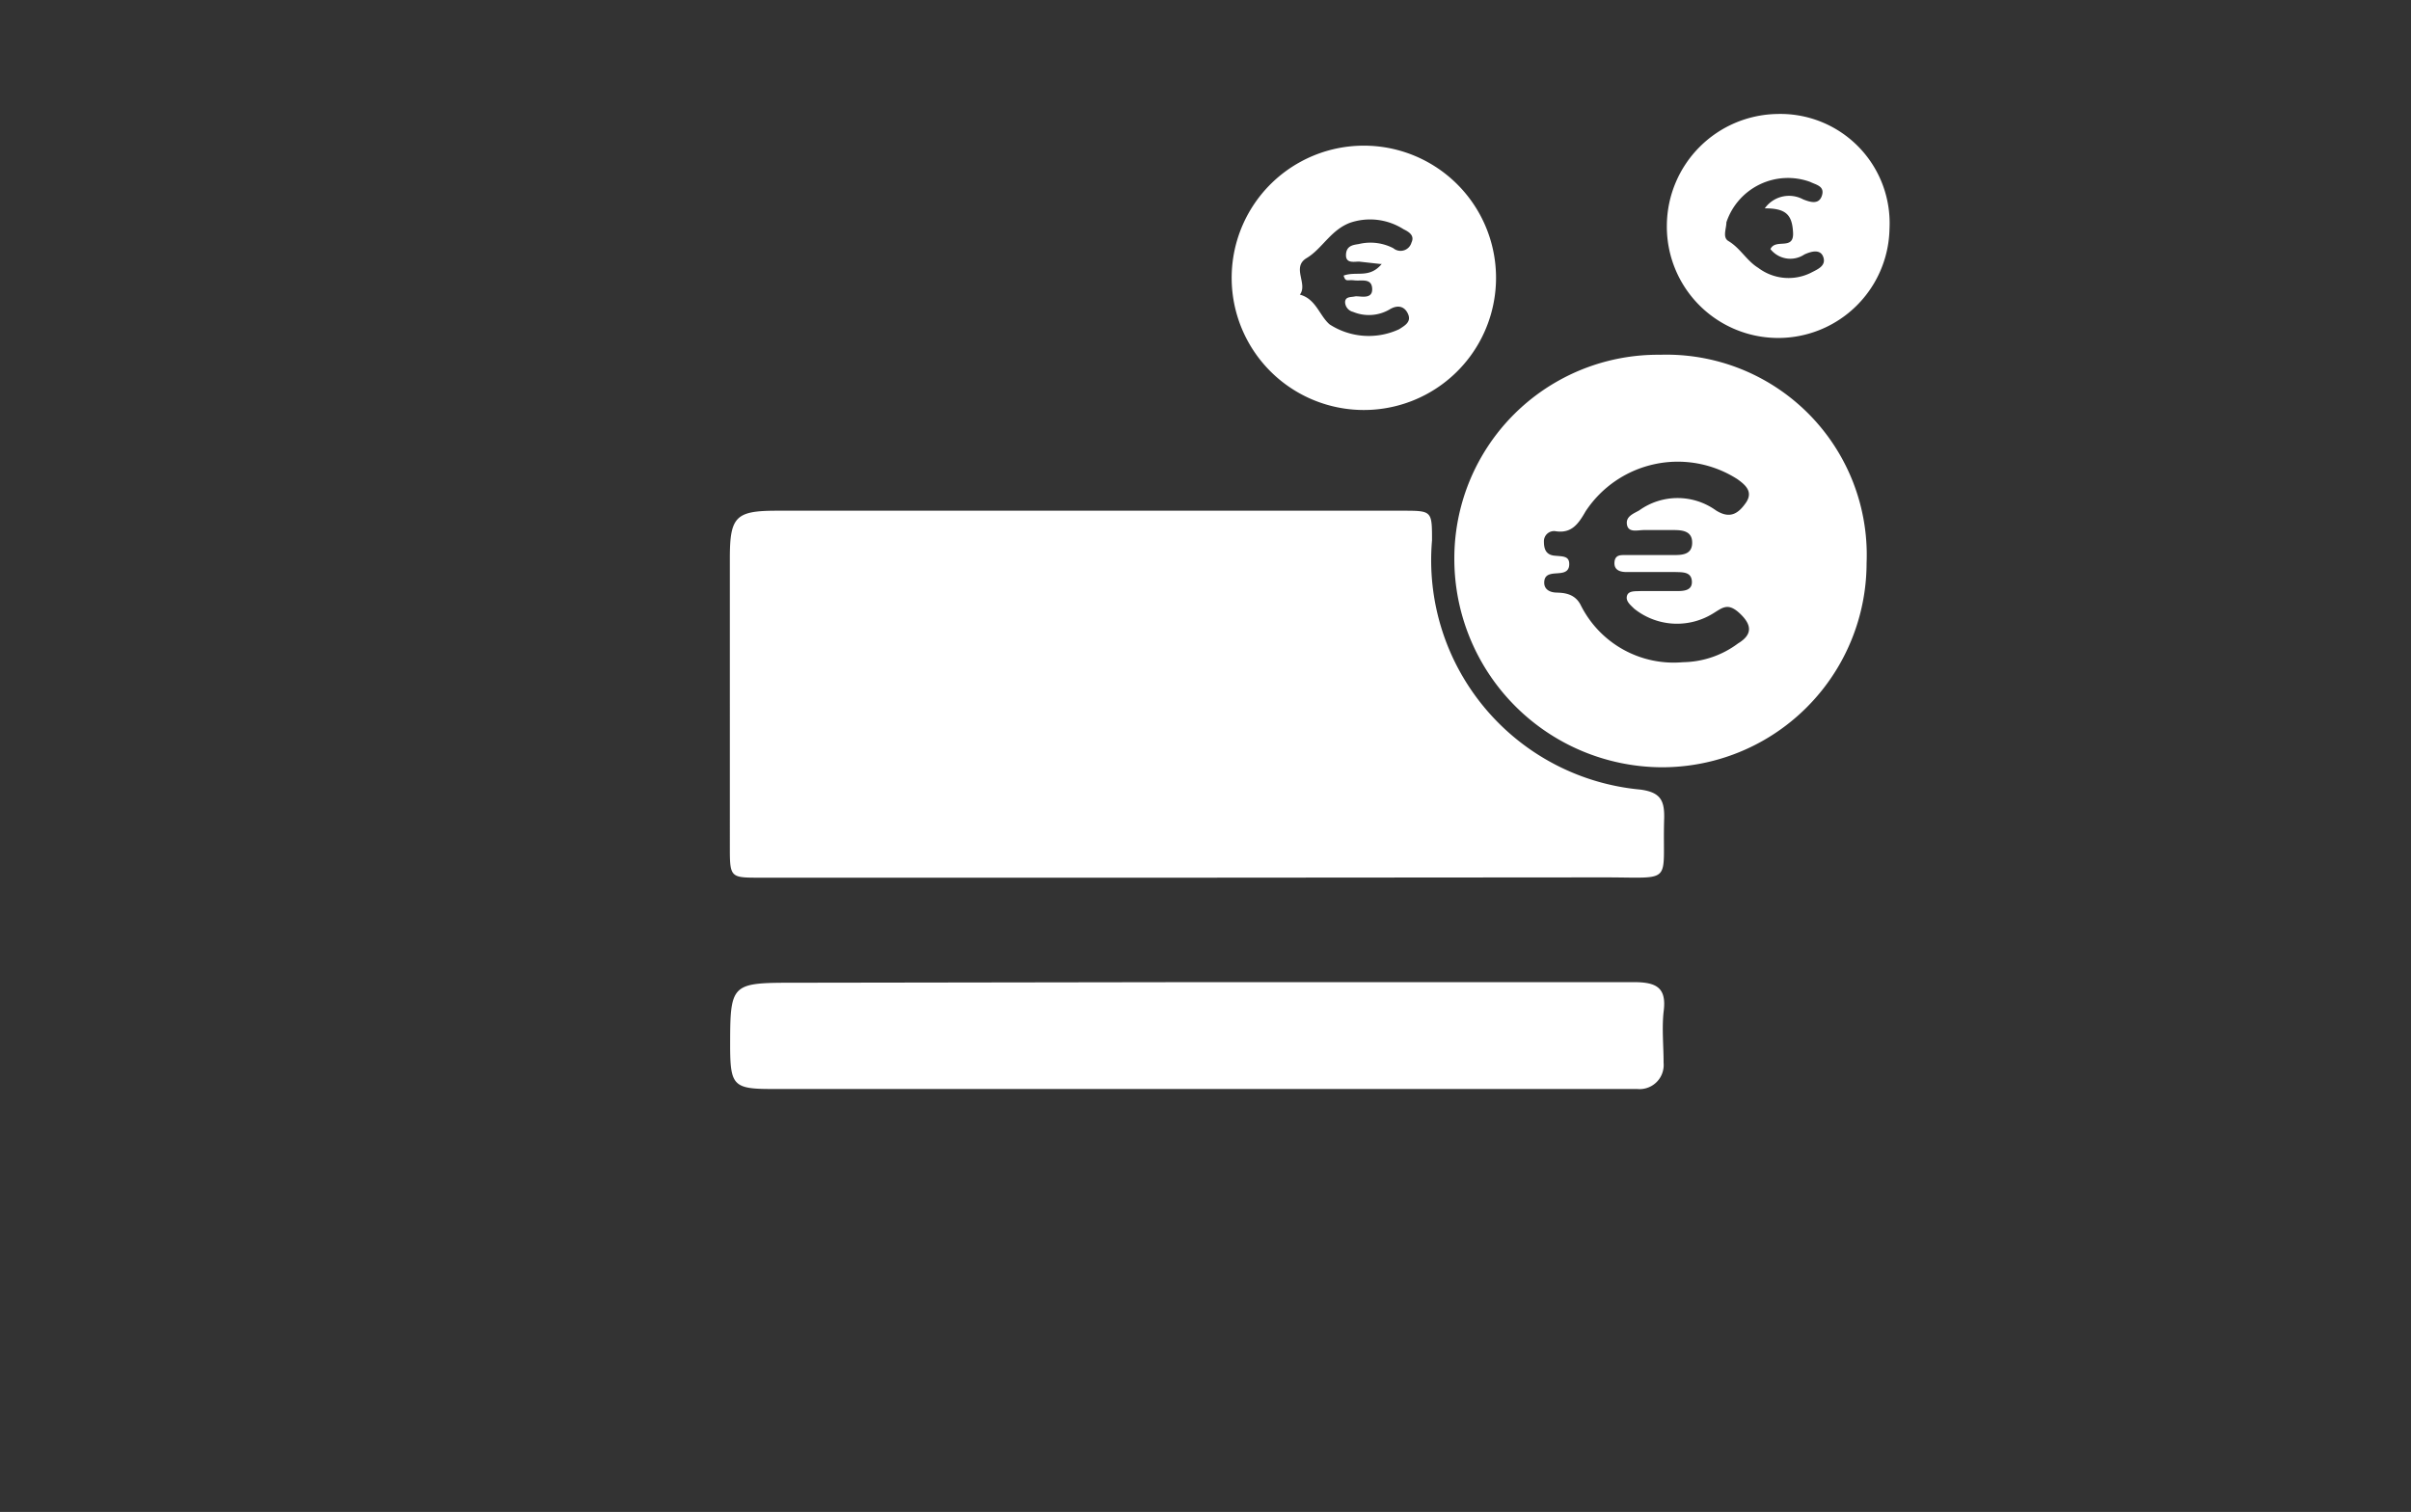 <svg xmlns="http://www.w3.org/2000/svg" viewBox="0 0 81 50.8"><rect x="0" y="0" width="81" height="50.8" fill="#333333" stroke="none"/><g id="ac41987f-a1db-492e-ae82-66d89035f85d" data-name="Calque 2"><g id="fff8e4e6-7fdf-4446-a804-5a56cbecd854" data-name="Calque 1"><path d="M40.14,29.49H25.52c-.95,0-1,0-1-.95V18.76c0-1.41.2-1.6,1.59-1.6h21c1,0,1,0,1,1a7.74,7.74,0,0,0,7,8.37c.67.09.81.36.8.95-.07,2.26.37,2-2,2Z" style="fill:#fff"/><path d="M55.78,25.78a7,7,0,0,1-6.92-7,6.84,6.84,0,0,1,6.91-6.86,6.73,6.73,0,0,1,6.94,7A6.87,6.87,0,0,1,55.78,25.78Zm.76-3.53a3.16,3.16,0,0,0,1.85-.63c.48-.29.48-.61.07-1s-.59-.2-.92,0a2.3,2.3,0,0,1-2.64-.17c-.12-.12-.29-.25-.24-.43s.29-.15.45-.16c.4,0,.79,0,1.19,0,.24,0,.56,0,.54-.33s-.33-.3-.57-.31H54.64c-.22,0-.42-.07-.4-.33s.22-.24.39-.24H56.2c.29,0,.64,0,.65-.4s-.31-.44-.62-.44h-1c-.21,0-.52.1-.57-.18s.22-.37.41-.48a2.21,2.21,0,0,1,2.58,0c.46.29.74.12,1-.25s0-.6-.28-.8a3.71,3.71,0,0,0-5.1,1.08c-.24.42-.47.75-1,.67a.34.34,0,0,0-.4.35c0,.25.07.44.35.47s.51,0,.5.3-.28.28-.5.3-.34.09-.34.31.18.32.39.33.63,0,.84.43A3.49,3.49,0,0,0,56.54,22.25Z" style="fill:#fff"/><path d="M40.19,33c4.9,0,9.8,0,14.7,0,.77,0,1.11.19,1,1-.06.56,0,1.14,0,1.71a.81.81,0,0,1-.89.88H25.9c-1.24,0-1.36-.13-1.37-1.36,0-2.21,0-2.21,2.22-2.21Z" style="fill:#fff"/><path d="M41.38,9.25a4.44,4.44,0,0,1,8.88.17,4.44,4.44,0,1,1-8.88-.17Zm5-.38-.72-.08c-.17,0-.45.07-.44-.23s.23-.33.43-.36a1.67,1.67,0,0,1,1.16.14.38.38,0,0,0,.61-.19c.12-.25-.11-.37-.27-.45a2.09,2.09,0,0,0-1.78-.22c-.66.24-.95.88-1.47,1.19s.05.87-.23,1.23c.54.14.66.71,1,1a2.42,2.42,0,0,0,2.34.16c.18-.12.42-.24.29-.52s-.38-.29-.62-.14a1.38,1.38,0,0,1-1.22.08.35.35,0,0,1-.27-.32c0-.2.19-.17.33-.2s.59.13.58-.25-.36-.26-.6-.29-.29.07-.36-.16C45.57,9.1,46,9.37,46.42,8.87Z" style="fill:#fff"/><path d="M56,7.55a3.77,3.77,0,0,1,3.7-3.72,3.67,3.67,0,0,1,3.78,3.85A3.74,3.74,0,1,1,56,7.55ZM59.29,7a1,1,0,0,1,1.29-.3c.23.09.53.19.63-.13s-.2-.36-.4-.46A2.18,2.18,0,0,0,58,7.47c0,.21-.14.51.07.63.4.24.61.66,1,.9a1.69,1.69,0,0,0,1.76.17c.23-.12.52-.23.43-.52s-.4-.21-.64-.1a.85.85,0,0,1-1.14-.18c.17-.37.79.06.76-.55S60,7,59.29,7Z" style="fill:#fff"/><rect width="81" height="50.8" style="fill:none"/></g></g></svg>